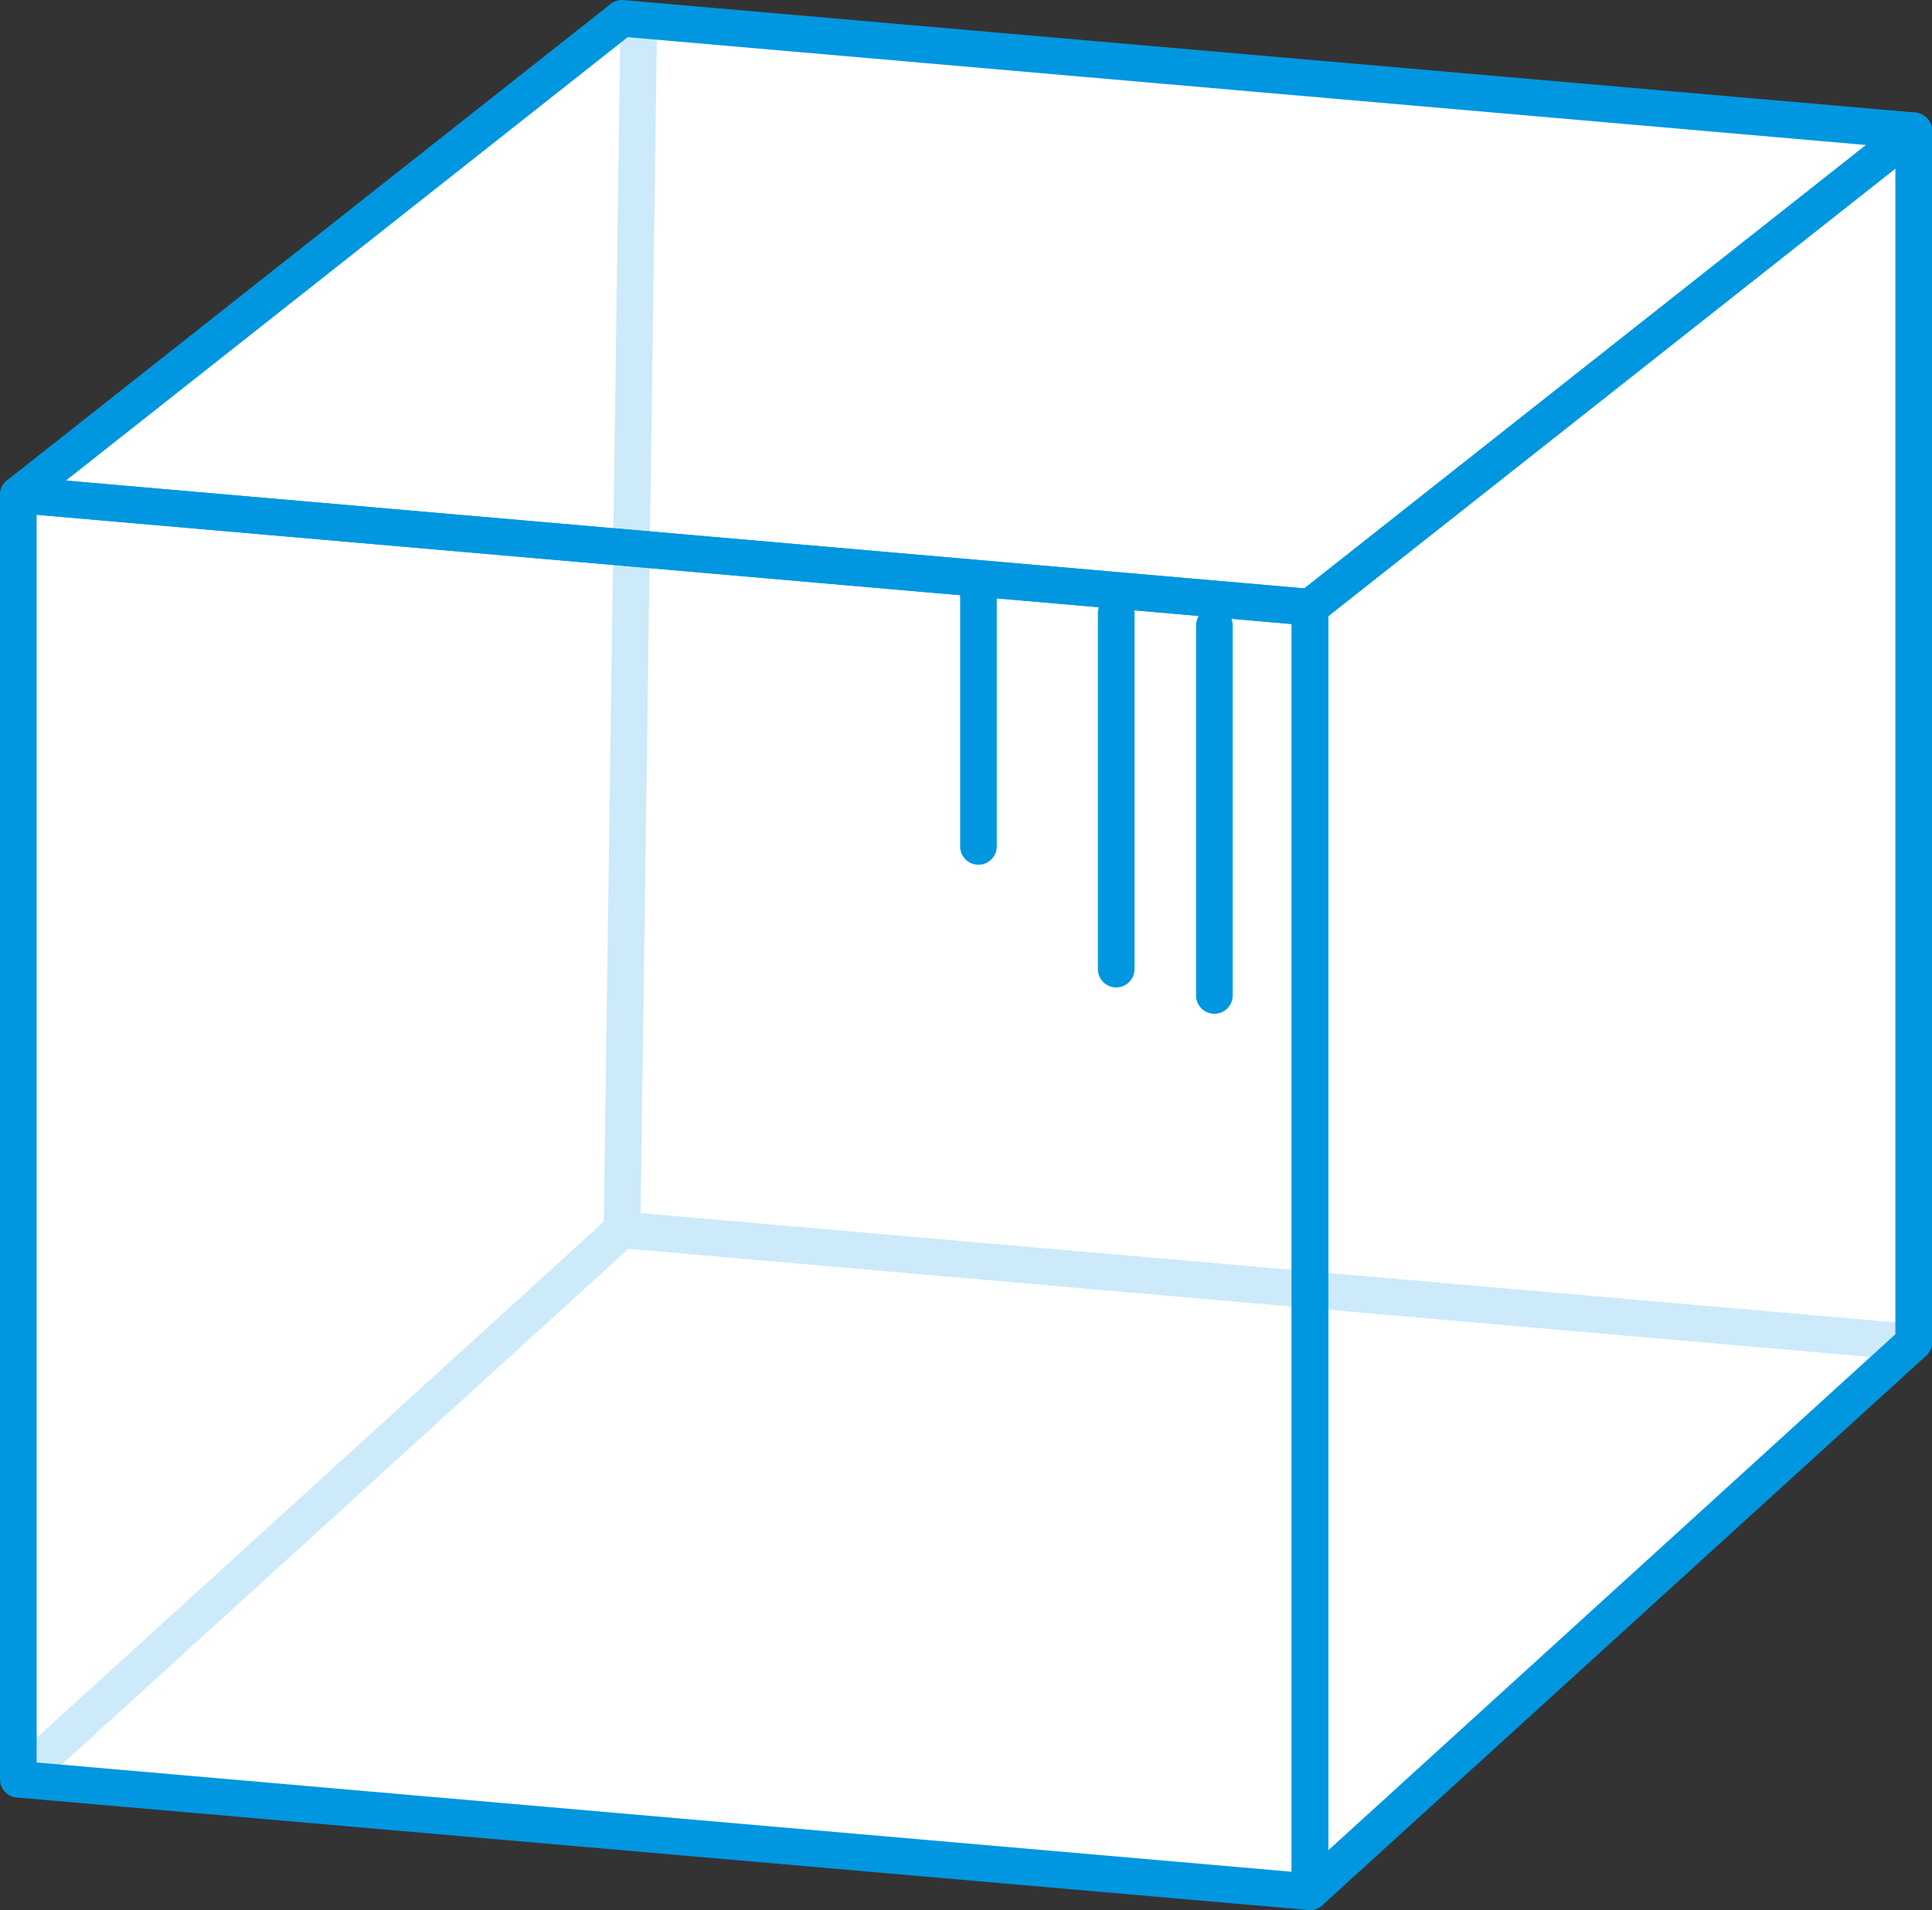 <?xml version="1.0" encoding="UTF-8"?>
<svg id="b" data-name="レイヤー 2" xmlns="http://www.w3.org/2000/svg" viewBox="0 0 52.74 52.15">
  <rect x="0" y="0" width="52.74" height="52.15" fill="#333333" stroke="none"/>
  <defs>
    <style>
      .d {
        opacity: .2;
      }

      .e, .f {
        fill: #fff;
      }

      .e, .g {
        stroke: #0097e0;
        stroke-linecap: round;
        stroke-linejoin: round;
      }

      .f {
        stroke-width: 0px;
      }

      .g {
        fill: none;
      }
    </style>
  </defs>
  <g id="c" data-name="イラスト">
    <g>
      <polygon class="f" points="16.98 .5 .5 13.51 .5 48.58 35.76 51.65 52.24 36.65 52.24 3.57 16.98 .5"/>
      <g>
        <polygon class="g" points="35.76 51.65 .5 48.58 .5 13.51 35.76 16.58 35.76 51.65"/>
        <polygon class="g" points="52.24 3.57 16.98 .5 .5 13.51 35.76 16.58 52.24 3.57"/>
        <polygon class="g" points="52.24 3.57 35.76 16.58 35.76 51.65 52.24 36.65 52.24 3.57"/>
      </g>
      <line class="e" x1="33.15" y1="17.08" x2="33.15" y2="27.18"/>
      <line class="e" x1="30.47" y1="16.74" x2="30.47" y2="26.46"/>
      <line class="e" x1="26.71" y1="16.21" x2="26.71" y2="23.11"/>
      <g class="d">
        <line class="g" x1="16.98" y1="33.58" x2="17.43" y2="1.08"/>
        <polyline class="g" points="52.24 36.65 16.98 33.58 .5 48.58"/>
      </g>
    </g>
  </g>
</svg>